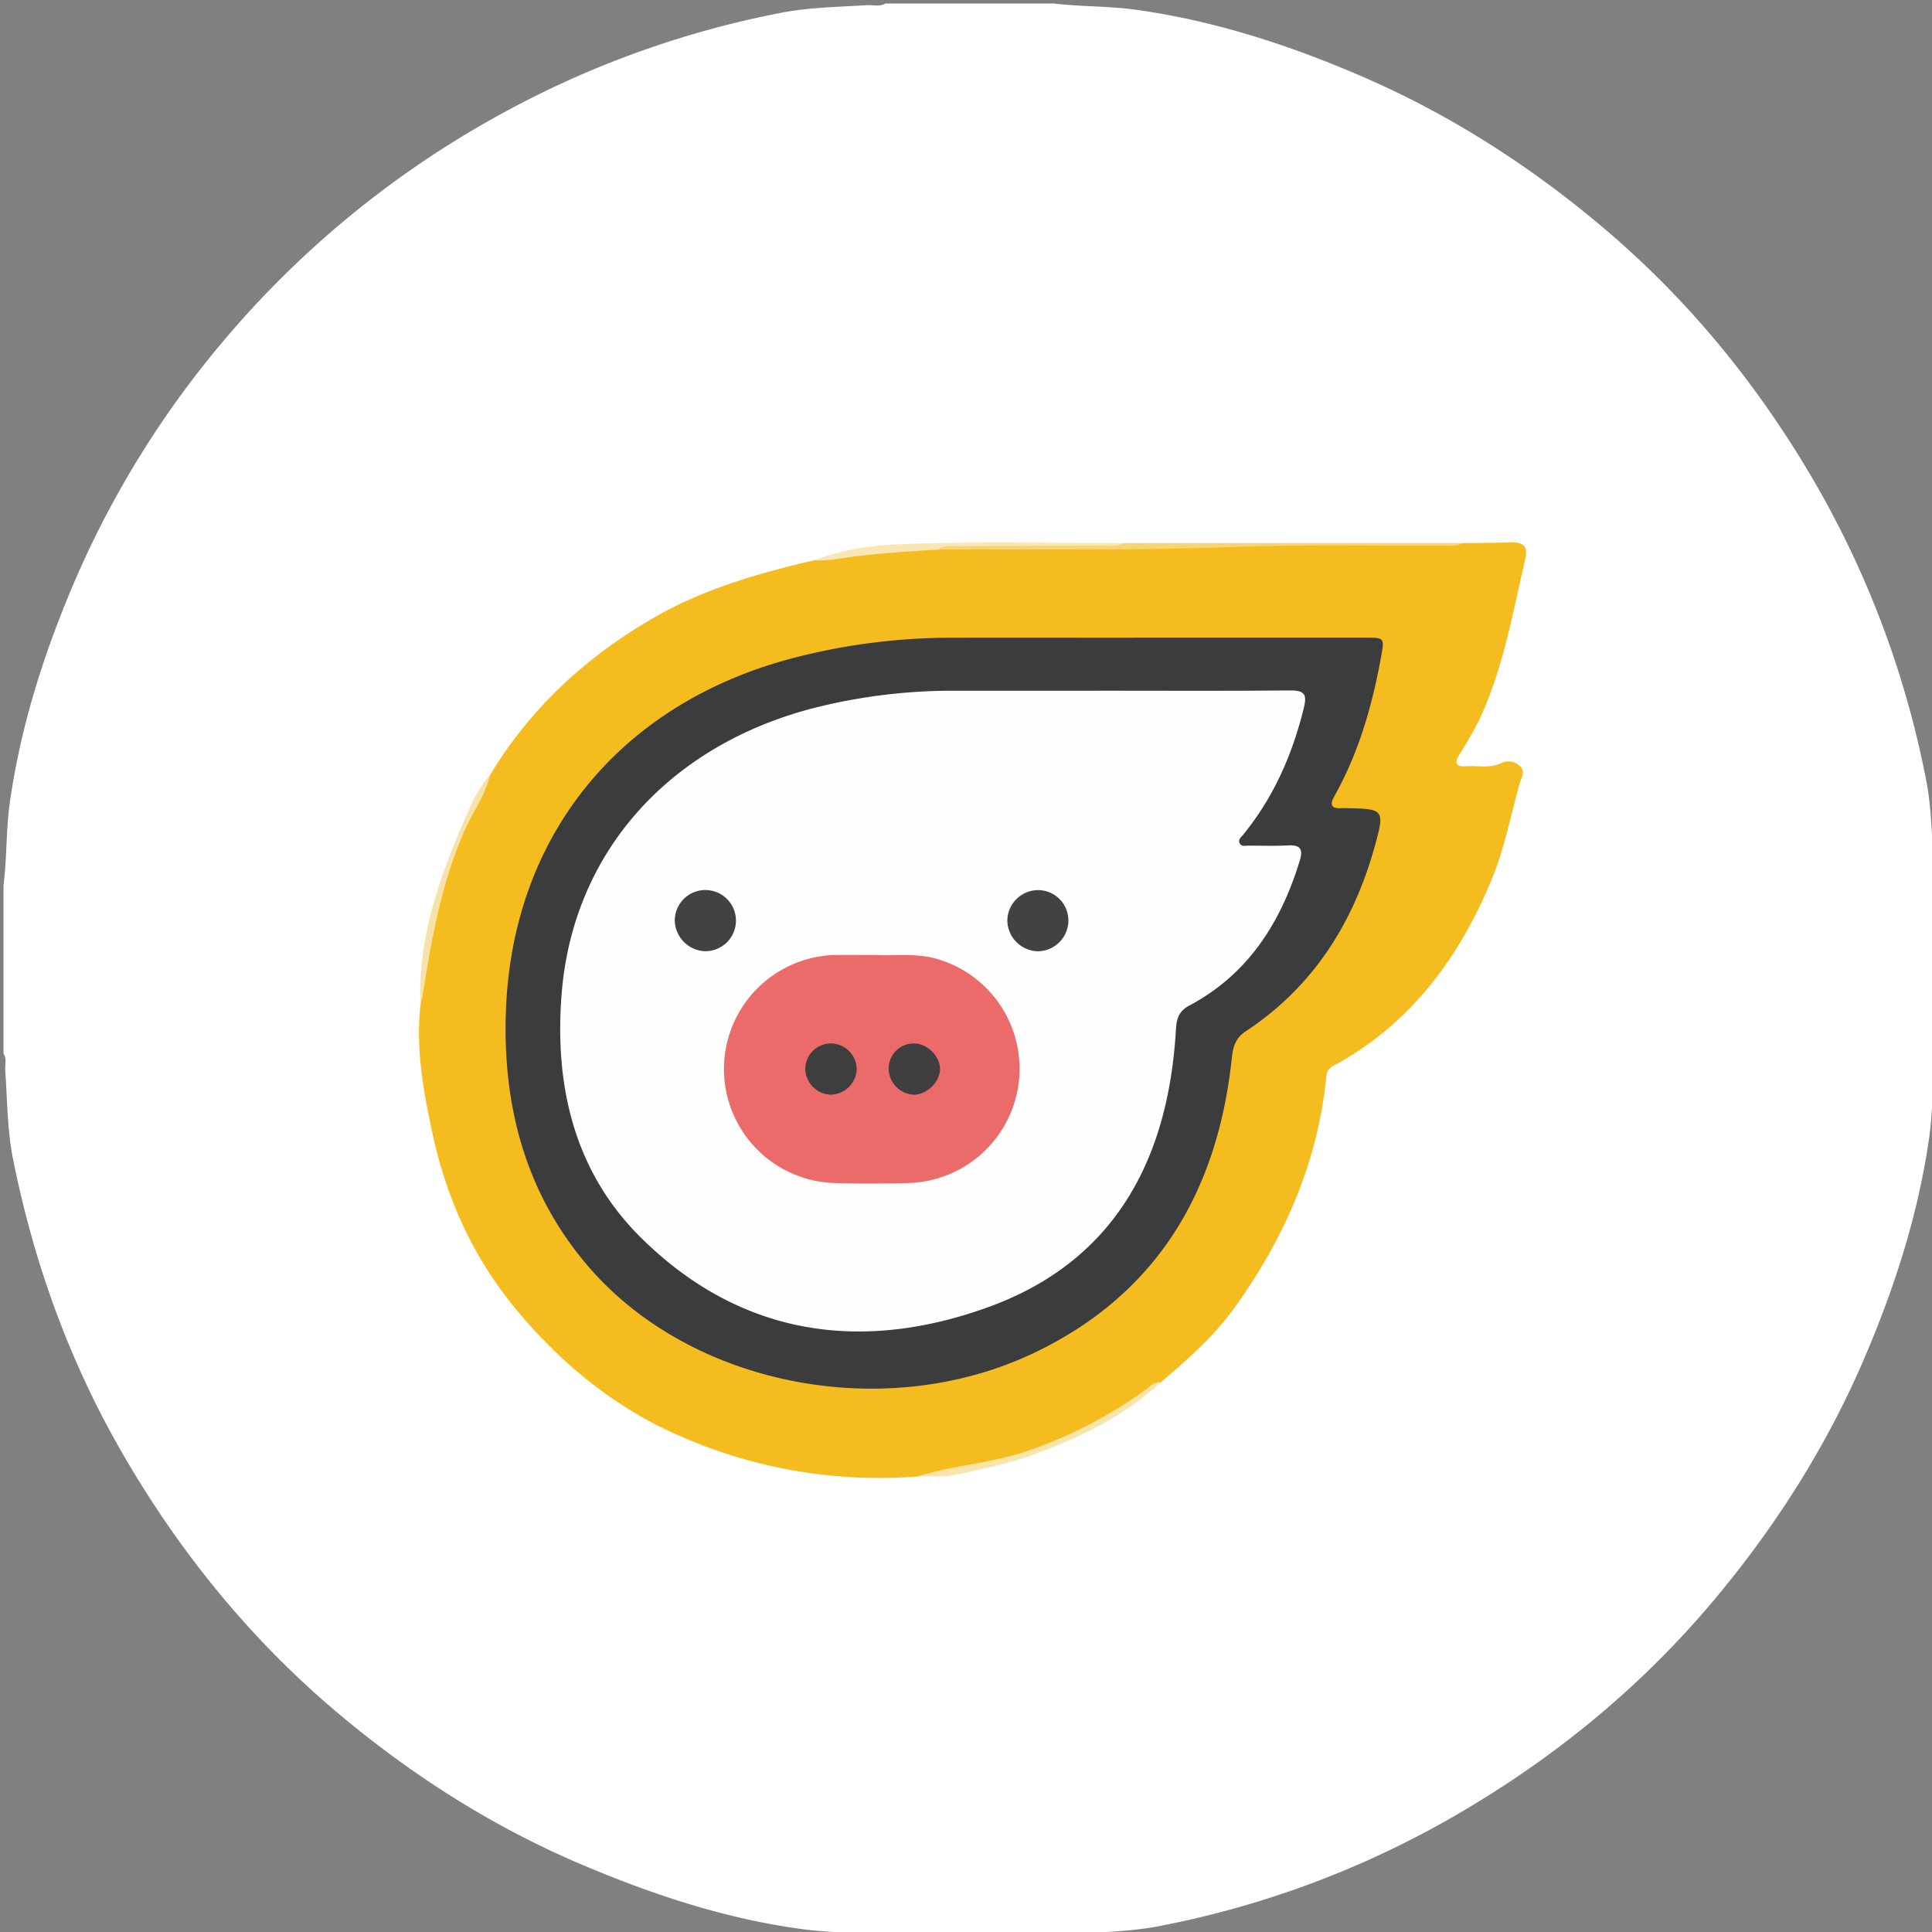 <?xml version="1.0" encoding="UTF-8"?> <svg xmlns="http://www.w3.org/2000/svg" id="Layer_1" data-name="Layer 1" viewBox="0 0 552 552"><rect x="0" y="0" width="552" height="552" fill="#808080" stroke="none"/><defs><style>.cls-1{fill:#fff;}.cls-2{fill:#f4bc1e;}.cls-3{fill:#f8d570;}.cls-4{fill:#f9e6b2;}.cls-5{fill:#f9e4ab;}.cls-6{fill:#f8e2ab;}.cls-7{fill:#3b3c3e;}.cls-8{fill:#fefefe;}.cls-9{fill:#eb6b6a;}.cls-10{fill:#414243;}.cls-11{fill:#3f3e3f;}.cls-12{fill:#403e3f;}</style></defs><title>Artboard 1</title><path class="cls-1" d="M301,553H253c-7.89-.93-15.87-.73-23.74-1.81-22.28-3-43.43-10.06-64-18.86C140,521.5,117,506.74,96,489,71,467.83,50.67,442.65,34.39,414.21c-14.86-26-24.8-53.77-30.67-83.06-1.67-8.34-1.6-16.85-2.23-25.3C1.37,304.24,2,302.53,1,301V253c1-7.88.7-15.87,1.81-23.74C6,206.84,12.92,185.5,21.88,164.8a274.36,274.36,0,0,1,42.48-68A277.76,277.76,0,0,1,142,33.21,273.85,273.85,0,0,1,222.85,3.72C231,2.09,239.36,2,247.64,1.48,249.43,1.37,251.3,2,253,1h48c7.89.93,15.87.71,23.74,1.81,22.26,3.13,43.44,10,64,18.86C414,32.52,437,47.27,458,65c25.07,21.17,45.4,46.34,61.64,74.8a273.52,273.52,0,0,1,30.68,83.06c1.65,8.34,1.59,16.85,2.23,25.3.12,1.62-.51,3.32.49,4.86v48c-1,7.88-.7,15.87-1.81,23.74-3.13,22.26-10,43.44-18.86,64C521.48,414,506.74,437,489,458c-21.18,25.06-46.35,45.4-74.81,61.64a271,271,0,0,1-83,30.68c-8.18,1.59-16.51,1.68-24.8,2.23C304.57,552.63,302.7,552,301,553Z"></path><path class="cls-2" d="M140,221.45c11.55-19.14,27.37-33.72,46.69-44.9,14.39-8.32,30-12.76,46-16.49A234.87,234.87,0,0,1,268.41,156c22.61,0,45.22.31,67.82-.08,26.25-.45,52.5-.34,78.75-.42a6.87,6.87,0,0,0,2.95-.33c4.66-.06,9.31-.05,14-.21,3.32-.11,4.65,1.3,3.9,4.54-3.57,15.38-6.24,31-12.88,45.52a102.46,102.46,0,0,1-6.06,10.67c-1.49,2.43-.76,3.43,1.85,3.24,3.41-.26,6.84.73,10.26-.94a4.71,4.71,0,0,1,5.5,1.12c1.33,1.55.14,3.18-.3,4.71-2.61,9.24-4.35,18.7-8.08,27.65-9.31,22.33-23,40.85-44.56,52.74-1.21.66-2.4,1.16-2.59,3.14-2.39,24.57-11.94,46.38-26.22,66.24-5.9,8.21-13.47,14.9-21.17,21.39-6.52,4.25-12.81,8.79-19.7,12.51-11.52,6.23-23.85,9.79-36.52,12.46a125.28,125.28,0,0,1-13.23,1.9,141.3,141.3,0,0,1-68.86-12C175.62,402,161,390.08,148.4,375.24c-12.76-15-20.64-32.16-24.77-51.11-2.66-12.22-4.91-24.6-3.46-37.26A151.39,151.39,0,0,1,140,221.45Z"></path><path class="cls-3" d="M417.92,155.17c-1.84,1.14-3.88.7-5.85.72-20.11.12-40.25-.35-60.34.41-27.91,1.06-55.82.54-83.73.72.69-2.81,3-1.43,4.42-1.44,14.53-.12,29.07-.06,43.6-.09,1.64,0,3.31.28,4.91-.32Z"></path><path class="cls-4" d="M320.93,155.16c-1.84,1.13-3.88.7-5.84.71-13.78.08-27.56.09-41.33.17-1.95,0-4-.43-5.76,1-10,.63-20,1.19-29.92,2.86a39.79,39.79,0,0,1-5.39.19c7.93-3.1,16.46-4.3,24.68-4.61C278.53,154.65,299.74,155.17,320.93,155.16Z"></path><path class="cls-5" d="M262.1,421.84c10.11-3.16,20.78-3.73,30.88-7.1a128.58,128.58,0,0,0,33.87-17.34c1.45-1,2.61-2.64,4.71-2.43-9.88,9.3-21.85,15.13-34.3,19.91-8,3.07-16.41,4.86-24.83,6.57C268.91,422.17,265.53,421.64,262.1,421.84Z"></path><path class="cls-6" d="M140,221.45c-1.37,5.91-5.05,10.76-7.43,16.22-6.46,14.83-9.28,30.52-11.73,46.33-.15,1-.47,1.91-.71,2.87-.8-19,5.48-36.25,12.81-53.24C134.83,229.33,136.73,225,140,221.45Z"></path><path class="cls-7" d="M323.67,182.17h66c6,0,5.92,0,4.89,5.66-2.52,13.85-6.36,27.25-13.29,39.61-1.51,2.69-.77,3.63,2.11,3.46.33,0,.67,0,1,0,11.12.21,11.37.28,8.35,11.11-6.07,21.73-17.53,39.88-36.62,52.52-3.1,2-3.81,4.47-4.17,7.82-4,37.78-21.11,67.14-56.1,84C253,407,197.22,396,167.88,361.6c-17.93-21-24.34-46-23.32-73,1.89-50.32,33.08-88,82.63-100.74a179.55,179.55,0,0,1,44.5-5.65c17.33-.06,34.66,0,52,0Z"></path><path class="cls-8" d="M313.62,197.34c18.33,0,36.65.09,55-.07,4,0,4.87,1,3.92,4.9-3.24,13.3-8.58,25.54-17.27,36.22-.61.76-1.62,1.44-1.09,2.53s1.75.68,2.69.69c3.66,0,7.34.15,11-.06,3.4-.2,4.57.81,3.51,4.29-5.4,17.7-14.71,32.45-31.47,41.4-3.24,1.73-3.76,3.91-3.95,7.16-2.16,36.82-17.43,65.85-53.28,78.95-36.34,13.28-71,8.48-99.47-19.65-19.28-19-24.86-43.76-22.72-70,3.28-40.15,30.51-70.52,71.61-81.3a161.08,161.08,0,0,1,41-5.05h40.48Z"></path><path class="cls-9" d="M250.51,272.86c5.08.32,11.76-.75,18.28,1.45A32.66,32.66,0,0,1,259.62,338c-7.16.19-14.33.22-21.48,0a32.59,32.59,0,0,1,.34-65.14C242,272.79,245.47,272.86,250.51,272.86Z"></path><path class="cls-10" d="M305.25,262.91a8.8,8.8,0,0,1-8.82,8.88,8.93,8.93,0,0,1-8.62-8.63,8.81,8.81,0,0,1,8.88-8.84A8.67,8.67,0,0,1,305.25,262.91Z"></path><path class="cls-10" d="M201.32,271.77a9,9,0,0,1-8.53-8.72,8.74,8.74,0,1,1,8.53,8.72Z"></path><path class="cls-11" d="M237.24,312.77a7.59,7.59,0,0,1-7.17-7.4,7.34,7.34,0,0,1,7.26-7.24,7.43,7.43,0,0,1,7.44,7.58A7.61,7.61,0,0,1,237.24,312.77Z"></path><path class="cls-12" d="M268.57,305.42c0,3.67-3.71,7.33-7.44,7.35a7.51,7.51,0,0,1-7.22-7.38,7.15,7.15,0,0,1,7.24-7.26C264.92,298.15,268.57,301.75,268.57,305.42Z"></path></svg> 
